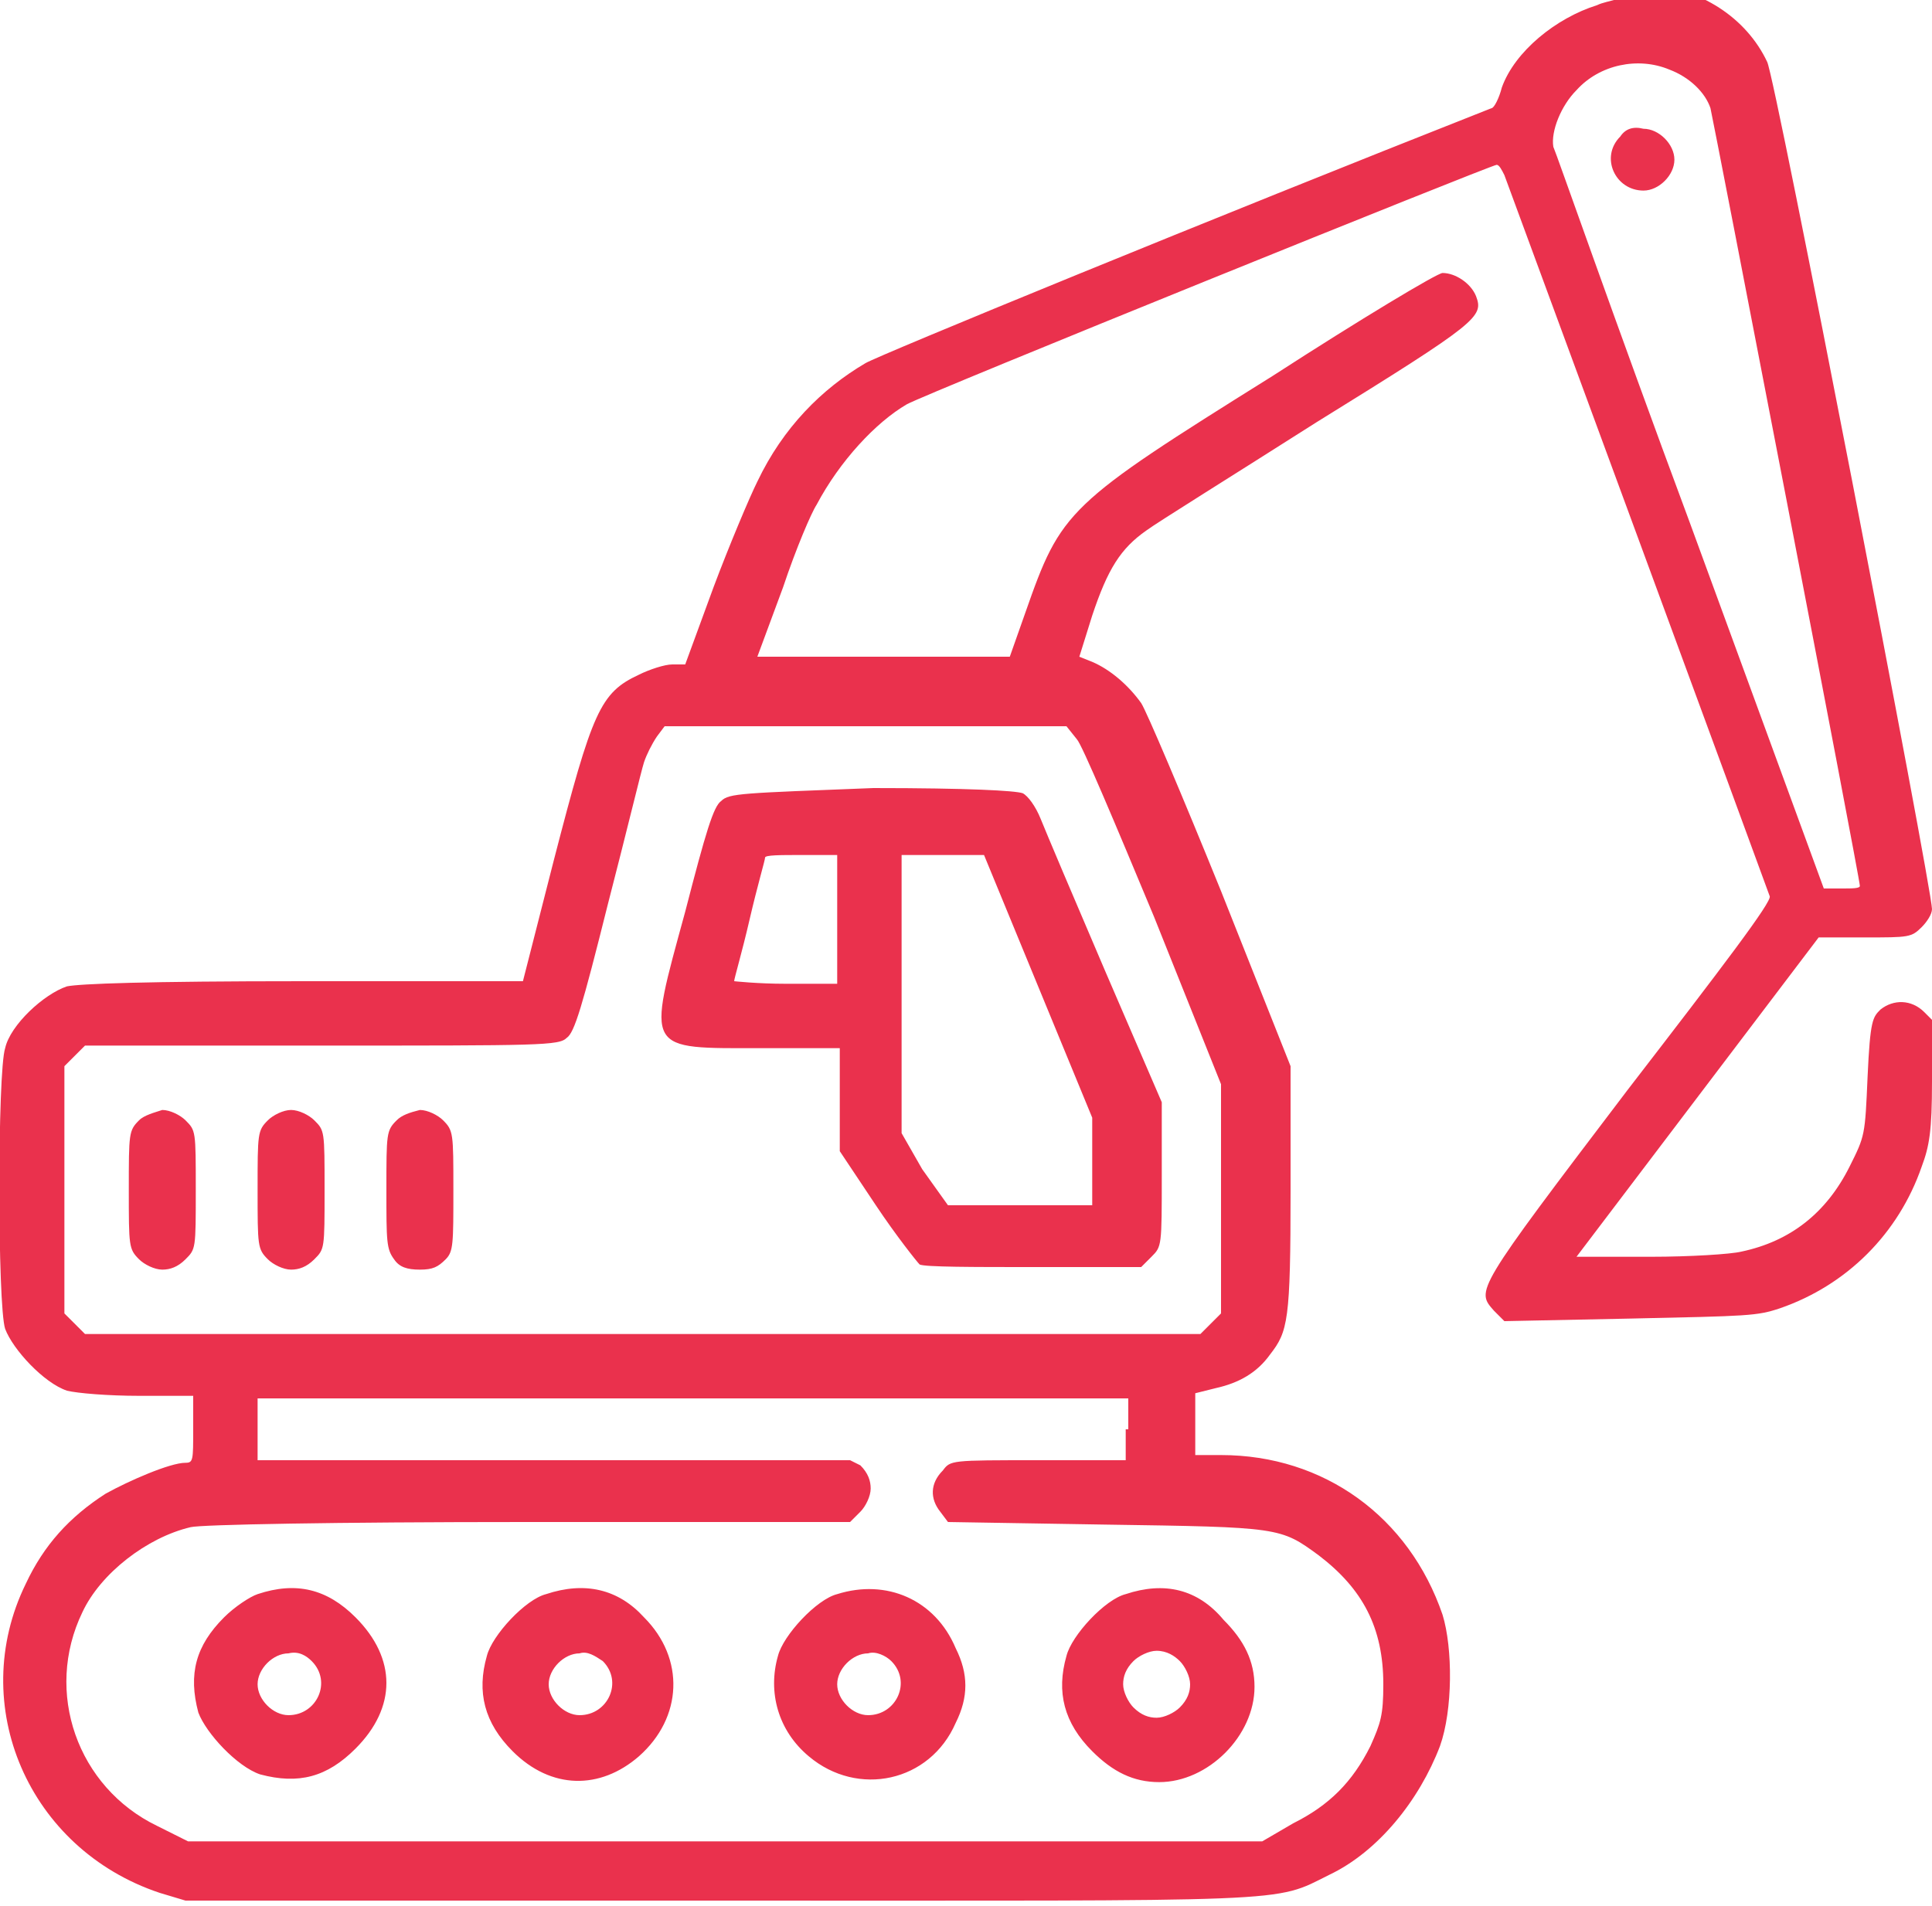 <?xml version="1.0" encoding="utf-8"?>
<!-- Generator: Adobe Illustrator 25.0.0, SVG Export Plug-In . SVG Version: 6.00 Build 0)  -->
<svg version="1.1" id="Capa_1" xmlns="http://www.w3.org/2000/svg" xmlns:xlink="http://www.w3.org/1999/xlink" x="0px" y="0px"
	 viewBox="0 0 75 74" style="enable-background:new 0 0 75 74;" xml:space="preserve">
<style type="text/css">
	.st0{fill-rule:evenodd;clip-rule:evenodd;fill:#EA314D;}
</style>
<path class="st0" d="M62,0.2c-1.6,0.5-3.2,1.8-3.7,3.2c-0.1,0.4-0.3,0.8-0.4,0.8C47,8.5,34.1,13.8,33.6,14.1c-1.7,1-3.2,2.5-4.2,4.6
	c-0.3,0.6-1.1,2.5-1.7,4.1l-1.1,3l-0.5,0c-0.3,0-0.9,0.2-1.3,0.4c-1.5,0.7-1.8,1.4-3.3,7.2l-1.2,4.7h-8.5c-6.2,0-8.7,0.1-9.2,0.2
	c-0.9,0.3-2.2,1.5-2.4,2.4c-0.3,0.9-0.3,10,0,10.9c0.3,0.8,1.5,2.1,2.4,2.4c0.4,0.1,1.6,0.2,2.8,0.2h2.1v1.3c0,1.2,0,1.3-0.3,1.3
	c-0.6,0-2.2,0.7-3.1,1.2c-1.4,0.9-2.4,2-3.1,3.5c-2.3,4.7,0.1,10.3,5.2,12l1,0.3l20.5,0c22.8,0,21.7,0.1,23.9-1
	c1.9-0.9,3.5-2.9,4.3-5c0.5-1.4,0.5-3.8,0.1-5.1c-1.3-3.8-4.6-6.2-8.6-6.2h-1v-1.2v-1.2l0.8-0.2c0.9-0.2,1.6-0.6,2.1-1.3
	c0.7-0.9,0.8-1.3,0.8-6.4l0-4.8l-2.7-6.8c-1.5-3.7-2.9-7-3.1-7.3c-0.5-0.7-1.2-1.3-1.9-1.6l-0.5-0.2l0.5-1.6
	c0.6-1.8,1.1-2.6,2.1-3.3c0.4-0.3,3.3-2.1,6.6-4.2c6.3-3.9,6.5-4.1,6.2-4.9c-0.2-0.5-0.8-0.9-1.3-0.9c-0.2,0-3.2,1.8-6.6,4
	c-8,5-8.2,5.2-9.6,9.2l-0.6,1.7l-4.9,0l-4.9,0l1-2.7c0.5-1.5,1.1-2.9,1.3-3.2c0.9-1.7,2.3-3.2,3.5-3.9c0.7-0.4,22.7-9.3,22.9-9.3
	c0.1,0,0.2,0.2,0.3,0.4c0.3,0.8,10.2,27.7,10.3,28c0.1,0.2-1.8,2.7-5.5,7.5c-6,7.9-5.9,7.8-5.2,8.6l0.4,0.4l4.9-0.1
	c4.6-0.1,4.9-0.1,5.8-0.4c2.6-0.9,4.6-2.9,5.5-5.5c0.3-0.8,0.4-1.4,0.4-3.3l0.1-2.3l-0.4-0.4c-0.5-0.5-1.2-0.5-1.7-0.1
	c-0.3,0.3-0.4,0.4-0.5,2.6c-0.1,2.3-0.1,2.3-0.7,3.5c-0.9,1.8-2.3,2.9-4.2,3.3c-0.4,0.1-2,0.2-3.5,0.2l-2.9,0l4.7-6.2l4.7-6.2h1.8
	c1.7,0,1.8,0,2.2-0.4c0.2-0.2,0.4-0.5,0.4-0.7c0-0.8-6.1-32.4-6.4-32.9c-0.8-1.7-2.6-2.9-4.7-3C63.2,0,62.4,0,62,0.2z M64.8,2.7
	c0.8,0.3,1.4,0.9,1.6,1.5c0.1,0.4,5.8,29.9,5.8,30.2c0,0.1-0.3,0.1-0.7,0.1l-0.7,0l-5.2-14.2c-2.9-7.8-5.2-14.4-5.3-14.6
	c-0.1-0.6,0.3-1.6,0.9-2.2C62.1,2.5,63.6,2.2,64.8,2.7z M62.9,5.3c-0.8,0.8-0.2,2.1,0.9,2.1c0.6,0,1.2-0.6,1.2-1.2
	c0-0.6-0.6-1.2-1.2-1.2C63.4,4.9,63.1,5,62.9,5.3z M41.8,28.7c0.2,0.2,1.5,3.3,3,6.9l2.6,6.5v4.4V51l-0.4,0.4l-0.4,0.4H25H3.3
	l-0.4-0.4L2.5,51v-4.8v-4.8l0.4-0.4l0.4-0.4h9.2c8.5,0,9.2,0,9.5-0.3c0.3-0.2,0.6-1.2,1.6-5.2c0.7-2.7,1.3-5.2,1.4-5.5
	c0.1-0.3,0.3-0.7,0.5-1l0.3-0.4h7.8h7.8L41.8,28.7z M28,31.1c-0.3,0.2-0.6,1.2-1.4,4.3c-1.5,5.5-1.6,5.3,3,5.3h3v2v2l1.4,2.1
	c0.8,1.2,1.6,2.2,1.7,2.3c0.2,0.1,2.1,0.1,4.4,0.1h4.2l0.4-0.4c0.4-0.4,0.4-0.4,0.4-3.2v-2.8l-2.2-5.1c-1.2-2.8-2.3-5.4-2.5-5.9
	c-0.2-0.5-0.5-0.9-0.7-1c-0.3-0.1-2.1-0.2-5.8-0.2C28.8,30.8,28.3,30.8,28,31.1z M32.5,35.7v2.5h-2c-1.1,0-2-0.1-2-0.1
	c0-0.1,0.3-1.1,0.6-2.4c0.3-1.3,0.6-2.3,0.6-2.4s0.6-0.1,1.4-0.1h1.4V35.7z M40.3,38.3l2.1,5.1v1.7v1.7h-2.8h-2.8l-1-1.4L35,44v-5.4
	v-5.4l1.6,0l1.6,0L40.3,38.3z M5.4,43.5C5,43.9,5,44,5,46.2s0,2.3,0.4,2.7c0.2,0.2,0.6,0.4,0.9,0.4c0.3,0,0.6-0.1,0.9-0.4
	c0.4-0.4,0.4-0.4,0.4-2.7s0-2.3-0.4-2.7c-0.2-0.2-0.6-0.4-0.9-0.4C6,43.2,5.6,43.3,5.4,43.5z M10.4,43.5C10,43.9,10,44,10,46.2
	s0,2.3,0.4,2.7c0.2,0.2,0.6,0.4,0.9,0.4s0.6-0.1,0.9-0.4c0.4-0.4,0.4-0.4,0.4-2.7s0-2.3-0.4-2.7c-0.2-0.2-0.6-0.4-0.9-0.4
	S10.6,43.3,10.4,43.5z M15.4,43.5C15,43.9,15,44,15,46.2c0,2,0,2.3,0.3,2.7c0.2,0.3,0.5,0.4,1,0.4c0.5,0,0.7-0.1,1-0.4
	c0.3-0.3,0.3-0.6,0.3-2.7c0-2.2,0-2.3-0.4-2.7c-0.2-0.2-0.6-0.4-0.9-0.4C15.9,43.2,15.6,43.3,15.4,43.5z M43.7,55.5v1.2h-3.4
	c-3.4,0-3.4,0-3.7,0.4c-0.5,0.5-0.5,1.1-0.1,1.6l0.3,0.4l6.1,0.1c6.8,0.1,6.8,0.1,8.3,1.2c1.7,1.3,2.5,2.8,2.5,5
	c0,1.2-0.1,1.5-0.5,2.4c-0.7,1.4-1.6,2.3-3,3L49,71.5H28.1H7.3l-1.2-0.6c-3.1-1.5-4.4-5.2-2.9-8.3c0.7-1.5,2.5-2.9,4.2-3.3
	c0.4-0.1,5.5-0.2,13.1-0.2l12.5,0l0.4-0.4c0.2-0.2,0.4-0.6,0.4-0.9c0-0.3-0.1-0.6-0.4-0.9L33,56.7H21.5H10v-1.2v-1.2h16.9h16.9V55.5
	z M10,61.9c-0.3,0.1-0.9,0.5-1.3,0.9c-1.1,1.1-1.4,2.2-1,3.7c0.3,0.8,1.5,2.1,2.4,2.4c1.5,0.4,2.6,0.1,3.7-1c1.6-1.6,1.6-3.5,0-5.1
	C12.7,61.7,11.5,61.4,10,61.9z M21.2,61.9c-0.8,0.2-2.1,1.6-2.3,2.4c-0.4,1.4-0.1,2.6,1,3.7c1.5,1.5,3.4,1.5,4.9,0.2
	c1.7-1.5,1.8-3.8,0.2-5.4C24,61.7,22.7,61.4,21.2,61.9z M32.5,61.9c-0.8,0.2-2.1,1.6-2.3,2.4c-0.4,1.4,0,2.9,1.2,3.9
	c1.9,1.6,4.7,1,5.7-1.3c0.5-1,0.5-1.9,0-2.9C36.3,62.1,34.4,61.3,32.5,61.9z M43.7,61.9c-0.8,0.2-2.1,1.6-2.3,2.4
	c-0.4,1.4-0.1,2.6,1,3.7c0.8,0.8,1.6,1.2,2.6,1.2c1.9,0,3.7-1.8,3.7-3.7c0-1-0.4-1.8-1.2-2.6C46.5,61.7,45.2,61.4,43.7,61.9z
	 M12.1,64.5c0.8,0.8,0.2,2.1-0.9,2.1c-0.6,0-1.2-0.6-1.2-1.2s0.6-1.2,1.2-1.2C11.6,64.1,11.9,64.3,12.1,64.5z M23.4,64.5
	c0.8,0.8,0.2,2.1-0.9,2.1c-0.6,0-1.2-0.6-1.2-1.2s0.6-1.2,1.2-1.2C22.8,64.1,23.1,64.3,23.4,64.5z M34.6,64.5
	c0.8,0.8,0.2,2.1-0.9,2.1c-0.6,0-1.2-0.6-1.2-1.2s0.6-1.2,1.2-1.2C34,64.1,34.4,64.3,34.6,64.5z M45.8,64.5c0.2,0.2,0.4,0.6,0.4,0.9
	c0,0.3-0.1,0.6-0.4,0.9c-0.2,0.2-0.6,0.4-0.9,0.4c-0.3,0-0.6-0.1-0.9-0.4c-0.2-0.2-0.4-0.6-0.4-0.9c0-0.3,0.1-0.6,0.4-0.9
	c0.2-0.2,0.6-0.4,0.9-0.4C45.3,64.1,45.6,64.3,45.8,64.5z"/>
</svg>
